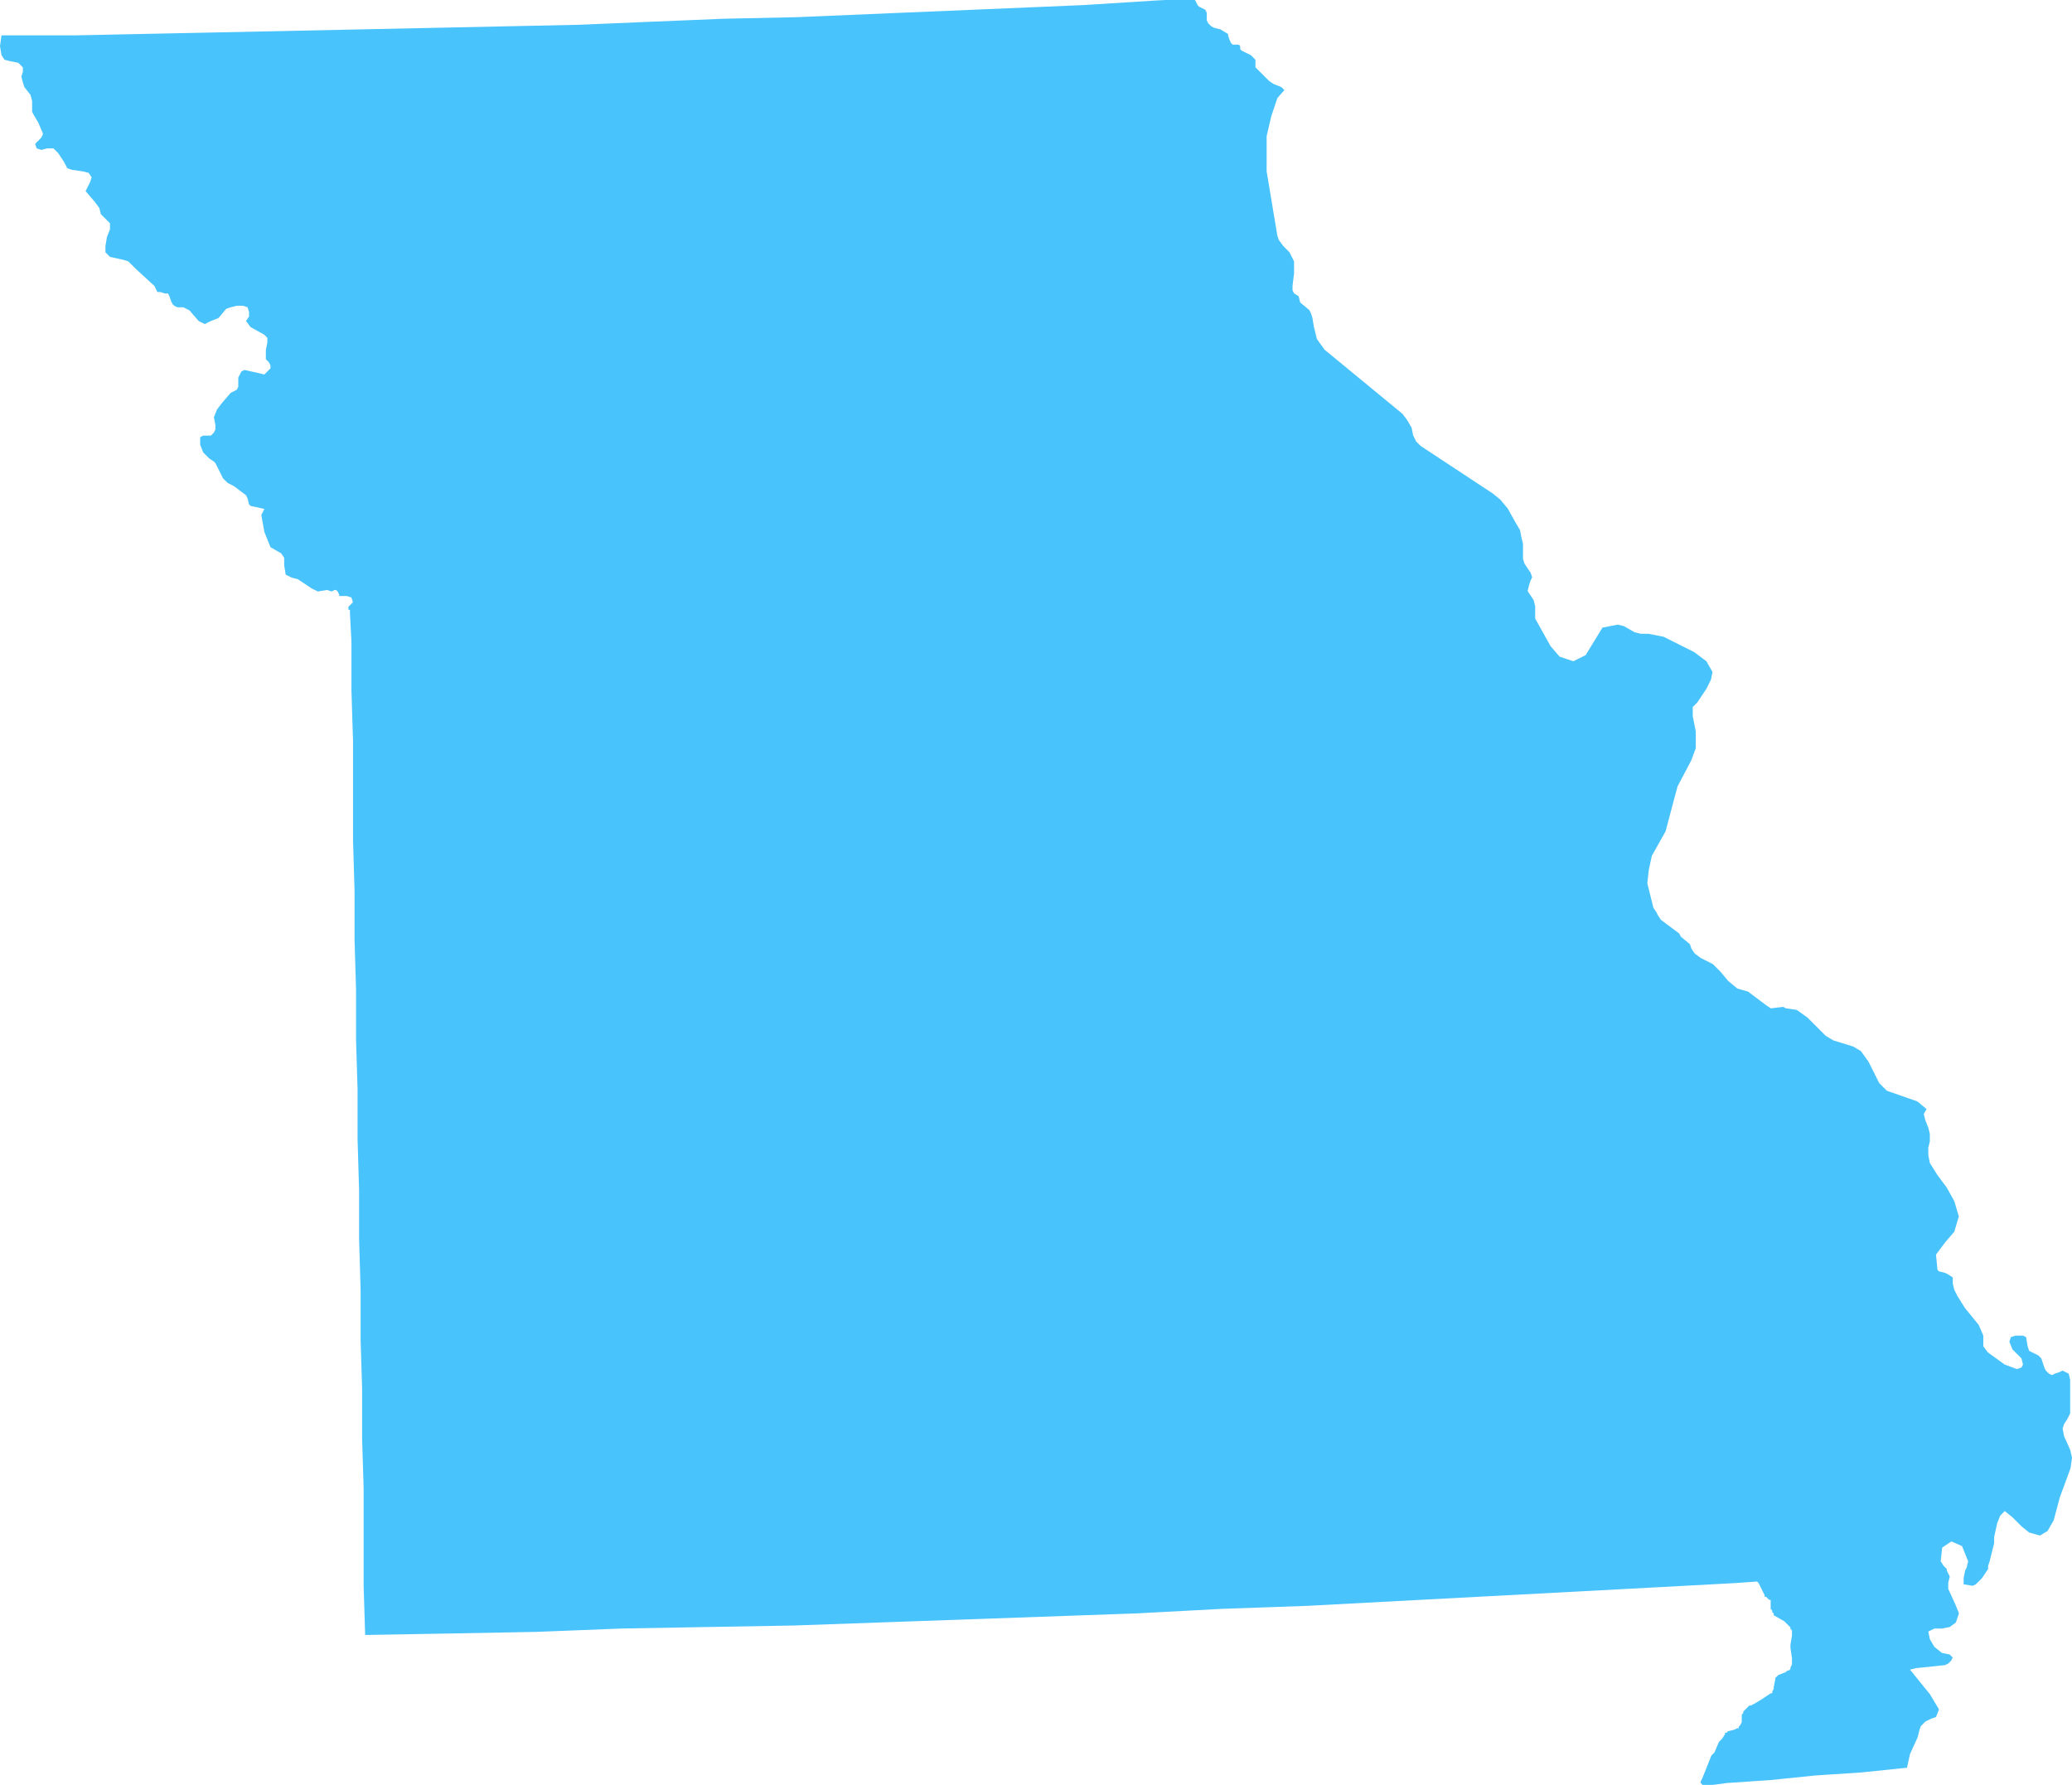 <?xml version="1.0" encoding="UTF-8" standalone="no"?><svg xmlns="http://www.w3.org/2000/svg" xmlns:xlink="http://www.w3.org/1999/xlink" fill="#49c3fb" height="22.4" preserveAspectRatio="xMidYMid meet" version="1" viewBox="2.0 3.8 26.0 22.4" width="26" zoomAndPan="magnify"><g id="change1_1"><path d="M26.063,25.603l-0.096,0.211l-0.038,0.173H25.91l-0.556,0.057l-0.575,0.038l-0.556,0.057l-0.556,0.038 l-0.288,0.038l-0.019-0.019l-0.019-0.019v-0.019l0.019-0.038l0.115-0.288l0.038-0.038l0.057-0.134l0.038-0.038l0.038-0.057v-0.019 h0.019l0.019-0.019l0.077-0.019l0.038-0.019h0.019v-0.019l0.019-0.019l0.019-0.038v-0.019v-0.019v-0.057l0.019-0.019v-0.019 l0.019-0.019l0.019-0.019l0.038-0.038h0.019l0.038-0.019l0.096-0.057l0.115-0.077h0.019v-0.019l0.019-0.038v-0.019l0.019-0.096 v-0.019l0.019-0.019l0.019-0.019l0.096-0.038l0.019-0.019h0.019l0.019-0.019v-0.019l0.019-0.038v-0.019v-0.019v-0.038l-0.019-0.134 v-0.038l0.019-0.115V24.3v-0.038l-0.019-0.019v-0.019l-0.019-0.019l-0.019-0.019l-0.019-0.019l-0.019-0.019l-0.134-0.077V24.05 l-0.019-0.019v-0.019l-0.019-0.019v-0.077v-0.038h-0.019l-0.019-0.019l-0.019-0.019h-0.019V23.82l-0.057-0.115l-0.019-0.038 l-0.019-0.019l-0.269,0.019l-1.074,0.058l-1.074,0.057l-1.074,0.057l-1.074,0.057l-1.074,0.057l-1.074,0.038l-1.074,0.057 l-1.074,0.038l-1.074,0.038l-1.074,0.038l-1.074,0.038l-1.093,0.019l-1.074,0.019L8.73,24.28L7.656,24.3l-1.074,0.019l-0.019-0.614 v-0.614v-0.613l-0.019-0.614v-0.633l-0.019-0.614v-0.633l-0.019-0.633v-0.613l-0.019-0.633v-0.633L6.468,16.86v-0.633l-0.019-0.633 v-0.614l-0.019-0.633v-0.633v-0.614L6.41,12.469v-0.614l-0.019-0.364v-0.038H6.372v-0.019v-0.019l0.057-0.057L6.41,11.299 L6.352,11.28H6.256v-0.019l-0.019-0.038l-0.019-0.019H6.199l-0.038,0.019l-0.058-0.019l-0.115,0.019l-0.077-0.038l-0.172-0.115 L5.662,11.05l-0.077-0.038l-0.019-0.115v-0.096l-0.038-0.057l-0.134-0.077l-0.077-0.192l-0.038-0.211l0.038-0.077l-0.173-0.038 L5.125,10.13l-0.019-0.077l-0.019-0.038L4.934,9.9L4.857,9.861L4.838,9.842L4.799,9.804L4.703,9.612L4.684,9.593L4.627,9.555 L4.55,9.478L4.512,9.382V9.286L4.55,9.267h0.096l0.038-0.038L4.703,9.19V9.133L4.684,9.037l0.038-0.096L4.78,8.864L4.895,8.73 l0.038-0.019l0.038-0.019l0.019-0.038V8.538L5.01,8.5l0.019-0.038l0.038-0.019L5.24,8.481L5.317,8.5l0.077-0.077V8.385L5.375,8.347 L5.336,8.308V8.251V8.193l0.019-0.096V8.04L5.317,8.001L5.144,7.905L5.087,7.829l0.038-0.057V7.714L5.106,7.656L5.049,7.637H4.972 L4.895,7.656L4.838,7.676L4.742,7.791L4.646,7.829L4.569,7.867L4.493,7.829L4.377,7.695L4.339,7.676L4.301,7.656H4.224L4.186,7.637 L4.167,7.618L4.147,7.58L4.128,7.522L4.109,7.484H4.071L4.013,7.465H3.975L3.937,7.388l-0.23-0.211L3.611,7.081L3.553,7.062 L3.38,7.024L3.323,6.966V6.889l0.019-0.115L3.38,6.678V6.621V6.602L3.265,6.487L3.246,6.41L3.189,6.333L3.074,6.199l0.057-0.115 L3.15,6.026L3.112,5.969L3.035,5.95L2.901,5.931L2.844,5.911L2.805,5.835L2.767,5.777L2.729,5.72L2.671,5.662H2.594L2.518,5.681 L2.46,5.662L2.441,5.605l0.038-0.038l0.038-0.038L2.537,5.49V5.471L2.479,5.336L2.422,5.24L2.403,5.202V5.164V5.087V5.068 L2.383,4.991L2.307,4.895L2.288,4.838L2.268,4.761l0.019-0.057V4.646L2.23,4.588L2.134,4.569L2.057,4.55L2.019,4.493L2,4.378 l0.019-0.134h0.019h0.901l0.901-0.019l0.92-0.019l0.901-0.019l0.901-0.019l0.901-0.019l0.901-0.019l0.901-0.019l0.901-0.038 l0.92-0.038l0.901-0.019l0.901-0.038l0.901-0.038l0.901-0.038l0.901-0.038l0.901-0.057l0.364-0.019h0.134l0.038,0.077l0.019,0.019 l0.077,0.038l0.019,0.038v0.057v0.038l0.019,0.038l0.038,0.038l0.038,0.019l0.077,0.019l0.096,0.058v0.019l0.019,0.057l0.019,0.038 l0.019,0.019h0.019h0.038h0.019l0.019,0.019v0.038l0.019,0.019l0.038,0.019l0.077,0.038l0.019,0.019l0.038,0.038v0.019v0.038v0.038 l0.038,0.038l0.134,0.134l0.057,0.038l0.096,0.038l0.038,0.038L18.029,5.03l-0.077,0.23l-0.058,0.249V5.72v0.23l0.134,0.805 l0.019,0.057l0.057,0.077l0.077,0.077l0.019,0.038l0.019,0.038l0.019,0.038v0.038v0.115l-0.019,0.153v0.057l0.019,0.038l0.058,0.038 l0.019,0.077l0.115,0.096l0.019,0.038l0.019,0.057l0.019,0.115l0.038,0.153l0.096,0.134l0.978,0.805l0.057,0.077l0.057,0.096 l0.019,0.096l0.038,0.077l0.057,0.057l0.901,0.594l0.096,0.077l0.096,0.115l0.096,0.173l0.057,0.096l0.019,0.096l0.019,0.077v0.134 v0.057l0.019,0.058l0.077,0.115l0.019,0.057l-0.019,0.038l-0.019,0.057l-0.019,0.077l0.038,0.057l0.038,0.057l0.019,0.077v0.077 v0.077l0.192,0.345l0.115,0.134l0.172,0.057l0.154-0.077l0.211-0.345l0.192-0.038l0.077,0.019l0.134,0.077l0.077,0.019h0.096 l0.192,0.038l0.383,0.192l0.153,0.115l0.077,0.134l-0.019,0.096l-0.057,0.115l-0.077,0.115l-0.038,0.057l-0.057,0.057v0.115 l0.038,0.192v0.211l-0.057,0.153l-0.172,0.326L22.9,14.233l-0.172,0.307l-0.038,0.173l-0.019,0.172l0.057,0.23l0.019,0.077 l0.038,0.057l0.019,0.038l0.038,0.057l0.23,0.172l0.019,0.038l0.115,0.096l0.019,0.057l0.038,0.057l0.077,0.058l0.153,0.077 l0.096,0.096l0.096,0.115l0.115,0.096l0.134,0.038l0.23,0.173l0.057,0.038l0.153-0.019l0.038,0.019l0.134,0.019l0.134,0.096 l0.23,0.23l0.096,0.057l0.249,0.077l0.096,0.057l0.096,0.134l0.134,0.268l0.096,0.096l0.383,0.134l0.115,0.096L26.14,17.78 l0.019,0.077l0.038,0.096l0.019,0.077v0.096l-0.019,0.077v0.096l0.019,0.096l0.096,0.153l0.115,0.154l0.096,0.172l0.057,0.192 l-0.057,0.192l-0.115,0.134l-0.115,0.153l0.019,0.192l0.019,0.019l0.077,0.019l0.038,0.019l0.058,0.038v0.077l0.019,0.077 l0.038,0.077l0.096,0.153l0.172,0.211l0.058,0.134v0.134l0.057,0.077l0.211,0.153l0.153,0.057l0.058-0.019l0.019-0.038l-0.019-0.077 l-0.038-0.038l-0.038-0.038l-0.038-0.038l-0.038-0.096l0.019-0.057l0.057-0.019h0.096l0.038,0.019l0.019,0.115l0.019,0.057 l0.038,0.019l0.077,0.038l0.038,0.038l0.019,0.058l0.019,0.057l0.019,0.038l0.038,0.038l0.038,0.019l0.038-0.019l0.057-0.019 l0.038-0.019l0.077,0.038l0.019,0.077v0.211v0.154v0.057l-0.019,0.038l-0.019,0.038l-0.038,0.058l-0.019,0.057l0.019,0.096 l0.077,0.172L28,22.094l-0.019,0.134l-0.134,0.364l-0.077,0.288l-0.077,0.134l-0.096,0.057l-0.134-0.038l-0.096-0.077l-0.115-0.115 l-0.096-0.077l-0.038,0.038l-0.019,0.019l-0.038,0.096l-0.038,0.172v0.077l-0.057,0.23l-0.019,0.057v0.038l-0.077,0.115 l-0.077,0.077l-0.038,0.019l-0.115-0.019v-0.077l0.019-0.096l0.019-0.038l0.019-0.077l-0.077-0.192l-0.134-0.058l-0.115,0.077 l-0.019,0.173l0.038,0.057l0.038,0.038v0.019l0.038,0.077l-0.019,0.077v0.077l0.096,0.211l0.038,0.096l-0.038,0.115l-0.077,0.057 l-0.096,0.019h-0.096l-0.077,0.038l0.019,0.096l0.057,0.096l0.096,0.077l0.096,0.019l0.038,0.038l-0.019,0.038l-0.038,0.038 l-0.038,0.019l-0.364,0.038l-0.077,0.019l0.249,0.307l0.115,0.192l-0.038,0.096l-0.057,0.019l-0.077,0.038l-0.057,0.058 l-0.019,0.057L26.063,25.603L26.063,25.603z" fill="inherit"/></g></svg>
